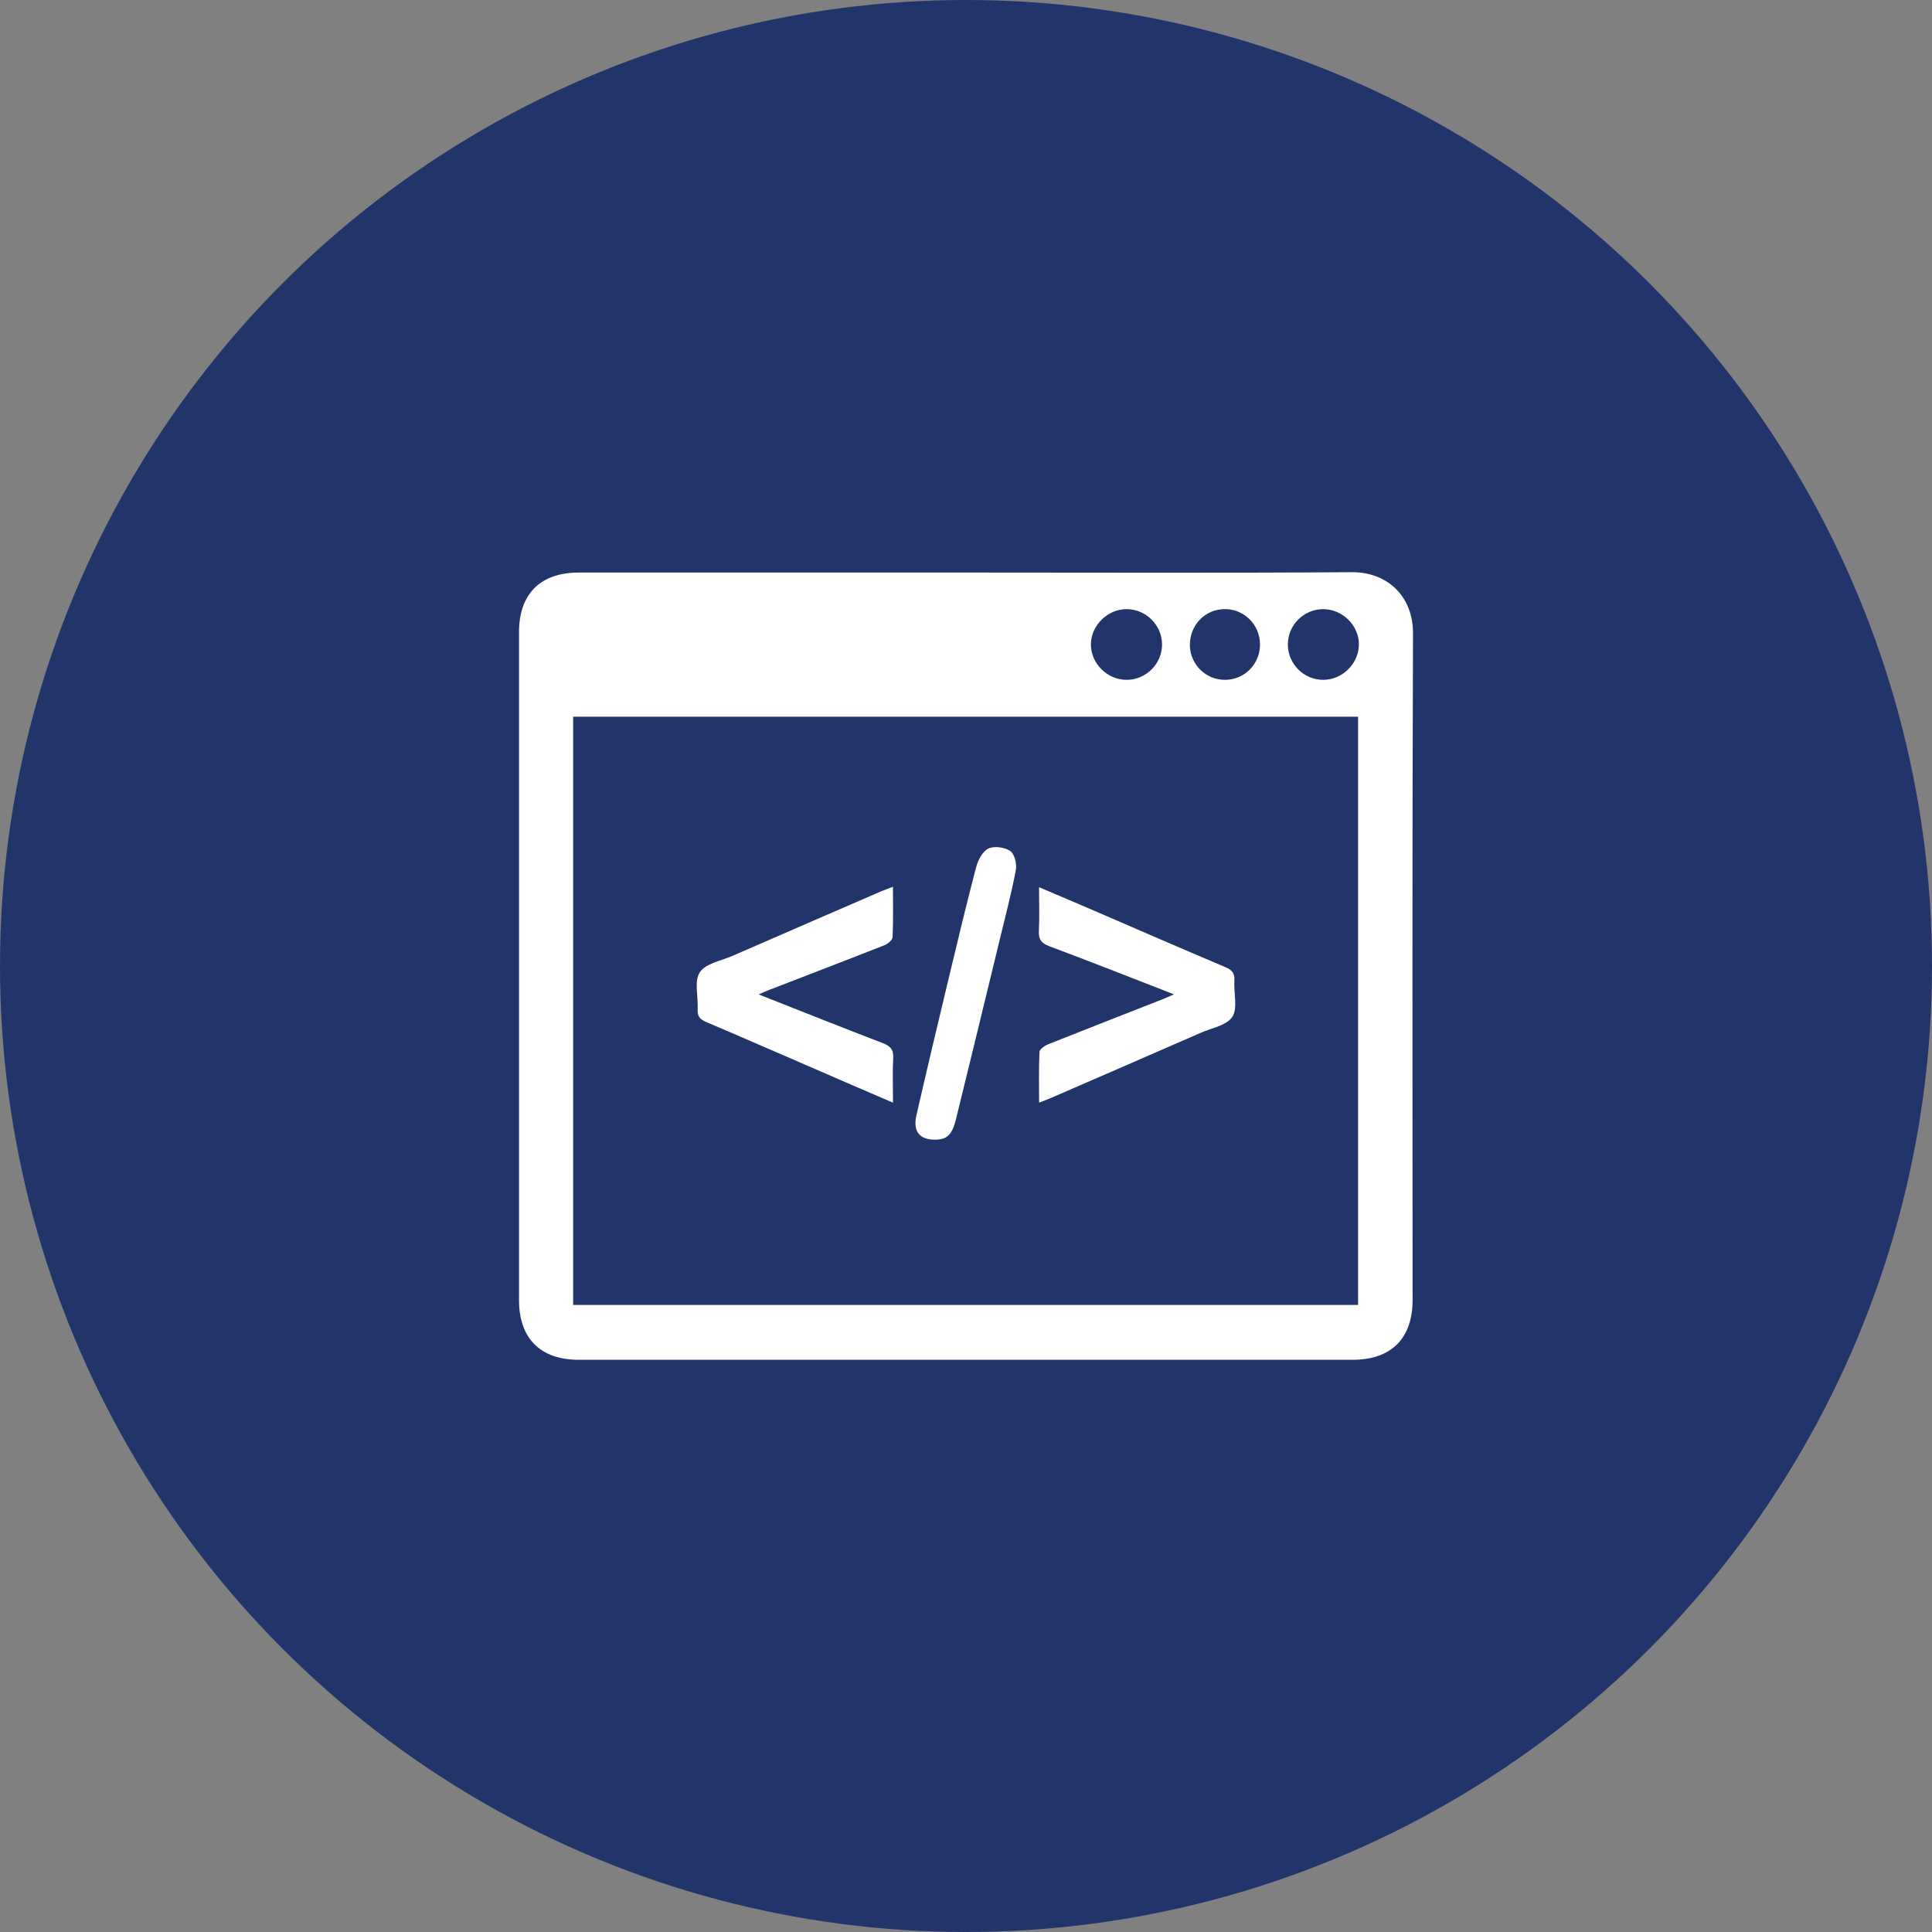 <?xml version="1.0" encoding="utf-8"?>
<!-- Generator: Adobe Illustrator 16.0.0, SVG Export Plug-In . SVG Version: 6.00 Build 0)  -->
<!DOCTYPE svg PUBLIC "-//W3C//DTD SVG 1.1//EN" "http://www.w3.org/Graphics/SVG/1.1/DTD/svg11.dtd">
<svg version="1.1" id="Layer_1" xmlns="http://www.w3.org/2000/svg" xmlns:xlink="http://www.w3.org/1999/xlink" x="0px" y="0px"
	 width="140px" height="140px" viewBox="0 0 140 140" enable-background="new 0 0 140 140" xml:space="preserve">
<rect x="0" y="0" width="140" height="140" fill="#808080" stroke="none"/>
<circle fill="#22356B" cx="70" cy="70" r="70"/>
<g>
	<path fill-rule="evenodd" clip-rule="evenodd" fill="#FFFFFF" d="M70.064,41.489c9.297,0,18.596,0.04,27.893-0.026
		c2.529-0.018,4.445,1.7,4.434,4.432c-0.064,16.106-0.031,32.212-0.031,48.318c0,2.773-1.549,4.322-4.33,4.322
		c-18.697,0.002-37.397,0.002-56.096,0c-2.779,0-4.324-1.551-4.324-4.326c0-16.133,0-32.265,0-48.398
		c0-2.773,1.547-4.321,4.329-4.321C51.313,41.488,60.689,41.489,70.064,41.489z M41.531,94.562c18.979,0,37.922,0,56.881,0
		c0-14.235,0-28.432,0-42.627c-18.992,0-37.914,0-56.881,0C41.531,66.162,41.531,80.34,41.531,94.562z M81.631,44.14
		c-1.373,0.005-2.562,1.172-2.58,2.533c-0.016,1.399,1.18,2.594,2.596,2.591c1.418-0.002,2.586-1.192,2.559-2.608
		C84.18,45.271,83.018,44.135,81.631,44.14z M93.322,46.692c-0.002,1.425,1.17,2.588,2.59,2.572c1.379-0.015,2.545-1.18,2.559-2.553
		c0.014-1.39-1.205-2.586-2.615-2.571C94.461,44.157,93.324,45.302,93.322,46.692z M91.305,46.688
		c-0.01-1.416-1.137-2.548-2.537-2.55c-1.439-0.002-2.557,1.149-2.545,2.617c0.014,1.4,1.17,2.528,2.572,2.509
		C90.203,49.246,91.312,48.106,91.305,46.688z"/>
	<g>
		<path fill-rule="evenodd" clip-rule="evenodd" fill="#FFFFFF" d="M64.71,79.904c-1.105-0.477-2.105-0.904-3.103-1.336
			c-3.477-1.506-6.948-3.024-10.434-4.511c-0.451-0.192-0.648-0.41-0.618-0.914c0.055-0.911-0.269-2.03,0.153-2.683
			c0.417-0.645,1.554-0.838,2.386-1.201c3.569-1.557,7.143-3.104,10.716-4.652c0.259-0.112,0.526-0.205,0.897-0.349
			c0,1.274,0.029,2.465-0.027,3.653c-0.009,0.206-0.341,0.484-0.583,0.58c-2.819,1.111-5.65,2.194-8.476,3.287
			c-0.185,0.071-0.365,0.159-0.642,0.283c3.063,1.208,6.023,2.39,8.997,3.531c0.541,0.208,0.783,0.452,0.749,1.062
			C64.669,77.691,64.71,78.732,64.71,79.904z"/>
		<path fill-rule="evenodd" clip-rule="evenodd" fill="#FFFFFF" d="M75.293,64.289c1.229,0.523,2.33,0.988,3.428,1.461
			c3.359,1.449,6.713,2.912,10.084,4.338c0.49,0.208,0.678,0.455,0.643,0.985c-0.059,0.886,0.262,1.973-0.148,2.607
			c-0.404,0.628-1.508,0.815-2.316,1.171c-3.592,1.57-7.189,3.131-10.785,4.693c-0.256,0.111-0.52,0.208-0.902,0.359
			c0-1.297-0.029-2.488,0.029-3.677c0.01-0.196,0.371-0.45,0.621-0.55c2.742-1.096,5.496-2.166,8.244-3.245
			c0.262-0.103,0.518-0.222,0.877-0.378c-3.078-1.195-6.041-2.371-9.025-3.484c-0.604-0.225-0.797-0.511-0.762-1.131
			C75.332,66.448,75.293,65.453,75.293,64.289z"/>
		<path fill-rule="evenodd" clip-rule="evenodd" fill="#FFFFFF" d="M67.745,82.584c-1.109-0.002-1.604-0.596-1.339-1.758
			c0.749-3.287,1.534-6.566,2.32-9.846c0.651-2.72,1.299-5.441,2.011-8.146c0.133-0.508,0.466-1.145,0.887-1.345
			c0.424-0.202,1.182-0.097,1.582,0.18c0.314,0.217,0.488,0.937,0.406,1.373c-0.318,1.693-0.76,3.364-1.166,5.04
			c-1.055,4.343-2.104,8.688-3.175,13.027C68.986,82.26,68.606,82.585,67.745,82.584z"/>
	</g>
</g>
</svg>
